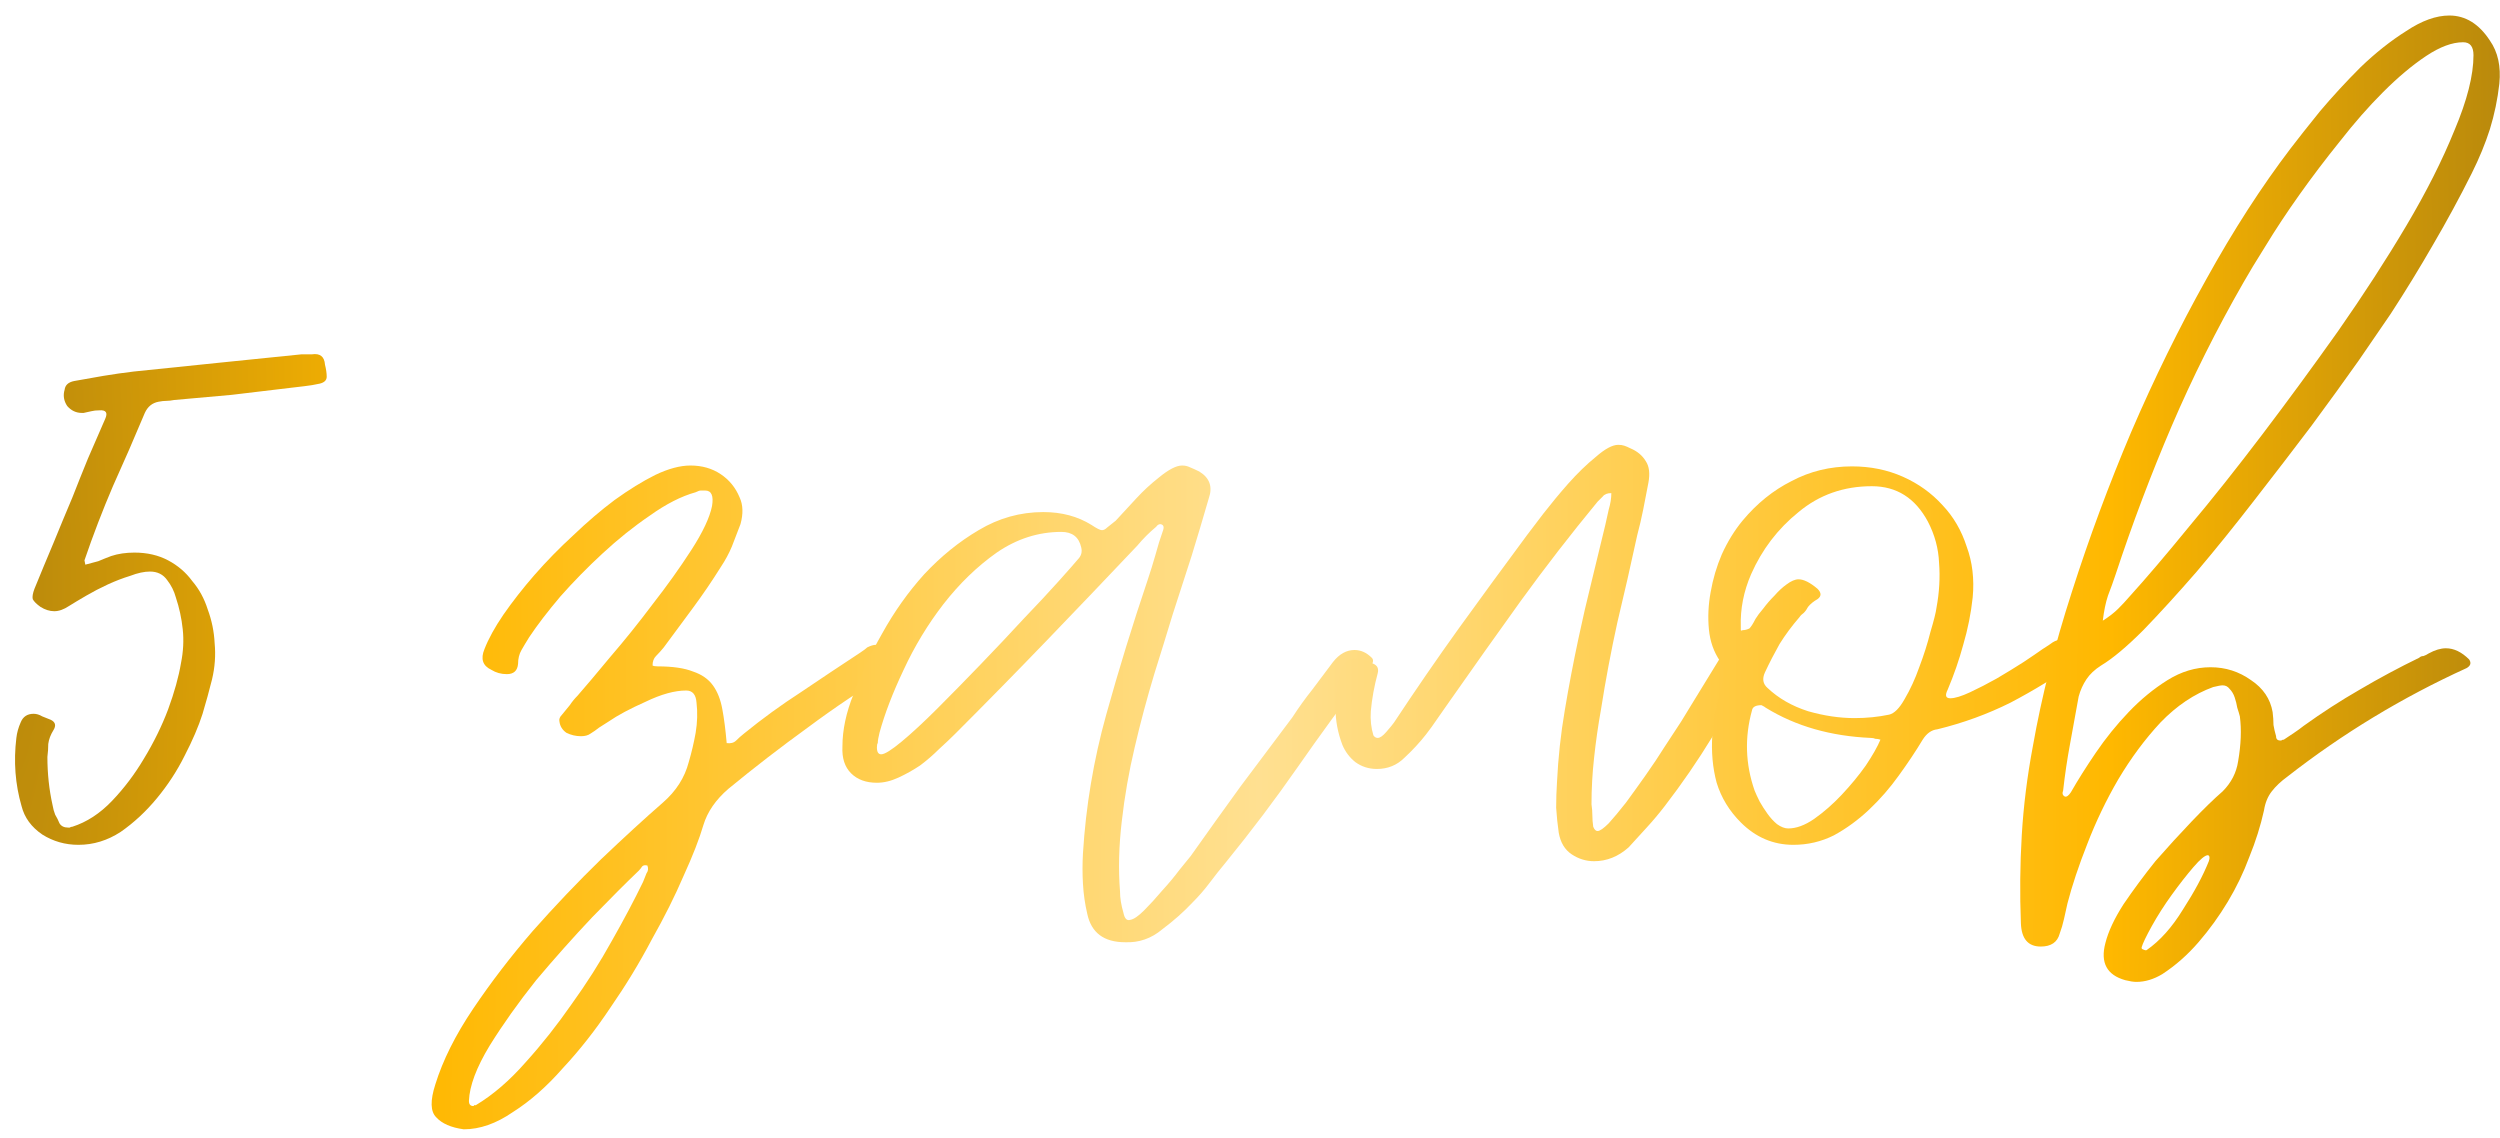 <?xml version="1.0" encoding="UTF-8"?> <svg xmlns="http://www.w3.org/2000/svg" width="145" height="66" viewBox="0 0 145 66" fill="none"> <path d="M1.249 46.75C0.883 45.483 0.783 44.167 0.949 42.8C0.983 42.5 1.066 42.2 1.199 41.9C1.333 41.567 1.583 41.4 1.949 41.4C2.116 41.4 2.283 41.45 2.449 41.55C2.616 41.617 2.783 41.683 2.949 41.75C3.216 41.883 3.266 42.083 3.099 42.35C2.933 42.617 2.833 42.883 2.799 43.15C2.799 43.383 2.783 43.633 2.749 43.9C2.749 44.867 2.849 45.8 3.049 46.7C3.083 46.9 3.133 47.083 3.199 47.25C3.299 47.417 3.383 47.583 3.449 47.75C3.549 47.917 3.716 48 3.949 48C4.016 48 4.049 48 4.049 48C4.083 47.967 4.133 47.95 4.199 47.95C5.033 47.683 5.799 47.183 6.499 46.45C7.199 45.717 7.816 44.9 8.349 44C8.916 43.067 9.383 42.117 9.749 41.15C10.116 40.15 10.366 39.25 10.499 38.45C10.633 37.783 10.666 37.133 10.599 36.5C10.533 35.867 10.399 35.25 10.199 34.65C10.099 34.283 9.933 33.95 9.699 33.65C9.466 33.317 9.133 33.15 8.699 33.15C8.366 33.15 7.983 33.233 7.549 33.4C7.116 33.533 6.683 33.7 6.249 33.9C5.816 34.1 5.399 34.317 4.999 34.55C4.599 34.783 4.266 34.983 3.999 35.15C3.699 35.35 3.416 35.45 3.149 35.45C2.883 35.45 2.616 35.367 2.349 35.2C2.116 35.033 1.966 34.883 1.899 34.75C1.866 34.617 1.899 34.417 1.999 34.15C2.366 33.25 2.733 32.367 3.099 31.5C3.466 30.6 3.833 29.717 4.199 28.85C4.499 28.083 4.799 27.333 5.099 26.6C5.433 25.833 5.766 25.067 6.099 24.3C6.266 23.933 6.149 23.767 5.749 23.8C5.583 23.8 5.433 23.817 5.299 23.85C5.166 23.883 5.016 23.917 4.849 23.95H4.749C4.416 23.95 4.133 23.817 3.899 23.55C3.699 23.25 3.649 22.933 3.749 22.6C3.783 22.333 3.966 22.167 4.299 22.1C4.866 22 5.433 21.9 5.999 21.8C6.599 21.7 7.183 21.617 7.749 21.55C9.383 21.383 10.999 21.217 12.599 21.05C14.233 20.883 15.866 20.717 17.499 20.55H18.099C18.566 20.483 18.816 20.683 18.849 21.15C18.916 21.417 18.949 21.65 18.949 21.85C18.949 22.05 18.816 22.183 18.549 22.25C18.249 22.317 17.949 22.367 17.649 22.4C17.349 22.433 17.066 22.467 16.799 22.5C15.666 22.633 14.549 22.767 13.449 22.9C12.349 23 11.233 23.1 10.099 23.2C9.933 23.233 9.783 23.25 9.649 23.25C9.516 23.25 9.366 23.267 9.199 23.3C8.833 23.367 8.566 23.583 8.399 23.95C7.799 25.383 7.183 26.8 6.549 28.2C5.949 29.6 5.399 31.033 4.899 32.5C4.899 32.5 4.916 32.583 4.949 32.75C5.216 32.683 5.466 32.617 5.699 32.55C5.933 32.45 6.183 32.35 6.449 32.25C6.849 32.117 7.299 32.05 7.799 32.05C8.533 32.05 9.183 32.2 9.749 32.5C10.316 32.8 10.783 33.2 11.149 33.7C11.549 34.167 11.849 34.717 12.049 35.35C12.283 35.983 12.416 36.633 12.449 37.3C12.516 38 12.466 38.7 12.299 39.4C12.133 40.067 11.949 40.733 11.749 41.4C11.516 42.133 11.166 42.95 10.699 43.85C10.266 44.717 9.733 45.533 9.099 46.3C8.466 47.067 7.766 47.717 6.999 48.25C6.233 48.75 5.416 49 4.549 49C3.783 49 3.083 48.8 2.449 48.4C1.816 47.967 1.416 47.417 1.249 46.75Z" fill="url(#paint0_radial_293_635)"></path> <path d="M26.898 65.5C26.164 65.4 25.631 65.167 25.298 64.8C24.964 64.467 24.948 63.833 25.248 62.9C25.681 61.5 26.414 60.033 27.448 58.5C28.481 56.967 29.631 55.467 30.898 54C32.198 52.533 33.514 51.15 34.848 49.85C36.214 48.55 37.414 47.45 38.448 46.55C39.214 45.883 39.714 45.1 39.948 44.2C40.114 43.633 40.248 43.067 40.348 42.5C40.448 41.9 40.464 41.317 40.398 40.75C40.364 40.283 40.164 40.05 39.798 40.05C39.131 40.05 38.348 40.267 37.448 40.7C36.548 41.1 35.831 41.483 35.298 41.85C35.131 41.95 34.948 42.067 34.748 42.2C34.581 42.333 34.414 42.45 34.248 42.55C34.114 42.65 33.931 42.7 33.698 42.7C33.398 42.7 33.114 42.633 32.848 42.5C32.614 42.333 32.481 42.117 32.448 41.85C32.414 41.717 32.464 41.583 32.598 41.45C32.764 41.25 32.914 41.067 33.048 40.9C33.181 40.7 33.331 40.517 33.498 40.35C33.964 39.817 34.598 39.067 35.398 38.1C36.231 37.133 37.048 36.117 37.848 35.05C38.681 33.983 39.431 32.933 40.098 31.9C40.764 30.867 41.164 30.017 41.298 29.35C41.398 28.75 41.264 28.45 40.898 28.45C40.831 28.45 40.748 28.45 40.648 28.45C40.581 28.45 40.481 28.483 40.348 28.55C39.514 28.783 38.631 29.233 37.698 29.9C36.764 30.533 35.848 31.267 34.948 32.1C34.081 32.9 33.264 33.733 32.498 34.6C31.764 35.467 31.164 36.25 30.698 36.95C30.531 37.217 30.381 37.467 30.248 37.7C30.114 37.933 30.048 38.2 30.048 38.5C30.014 38.9 29.798 39.1 29.398 39.1C29.064 39.1 28.764 39.017 28.498 38.85C27.998 38.617 27.864 38.217 28.098 37.65C28.331 37.05 28.698 36.383 29.198 35.65C29.731 34.883 30.331 34.117 30.998 33.35C31.698 32.55 32.448 31.783 33.248 31.05C34.048 30.283 34.848 29.6 35.648 29C36.481 28.4 37.264 27.917 37.998 27.55C38.764 27.183 39.448 27 40.048 27C40.714 27 41.298 27.167 41.798 27.5C42.298 27.833 42.664 28.283 42.898 28.85C43.098 29.283 43.114 29.8 42.948 30.4C42.781 30.833 42.614 31.267 42.448 31.7C42.281 32.1 42.064 32.5 41.798 32.9C41.298 33.7 40.764 34.483 40.198 35.25C39.631 36.017 39.064 36.783 38.498 37.55C38.364 37.717 38.214 37.883 38.048 38.05C37.914 38.183 37.848 38.367 37.848 38.6C37.914 38.633 38.014 38.65 38.148 38.65C39.014 38.65 39.698 38.75 40.198 38.95C40.698 39.117 41.081 39.383 41.348 39.75C41.614 40.117 41.798 40.583 41.898 41.15C41.998 41.683 42.081 42.333 42.148 43.1C42.381 43.133 42.564 43.083 42.698 42.95C42.831 42.817 42.981 42.683 43.148 42.55C44.214 41.683 45.314 40.883 46.448 40.15C47.581 39.383 48.731 38.617 49.898 37.85C50.098 37.717 50.231 37.617 50.298 37.55C50.498 37.45 50.664 37.4 50.798 37.4C50.998 37.4 51.181 37.483 51.348 37.65C51.548 37.817 51.714 37.967 51.848 38.1C52.114 38.4 52.064 38.683 51.698 38.95C50.031 39.95 48.414 41.033 46.848 42.2C45.281 43.333 43.748 44.517 42.248 45.75C41.514 46.383 41.031 47.083 40.798 47.85C40.564 48.65 40.181 49.633 39.648 50.8C39.148 51.967 38.531 53.2 37.798 54.5C37.098 55.833 36.298 57.15 35.398 58.45C34.531 59.75 33.614 60.917 32.648 61.95C31.714 63.017 30.748 63.867 29.748 64.5C28.781 65.167 27.831 65.5 26.898 65.5ZM27.198 63.85C27.198 64.05 27.281 64.15 27.448 64.15C27.481 64.15 27.498 64.133 27.498 64.1C27.531 64.1 27.564 64.1 27.598 64.1C28.598 63.5 29.564 62.667 30.498 61.6C31.431 60.567 32.314 59.45 33.148 58.25C34.014 57.05 34.798 55.817 35.498 54.55C36.198 53.317 36.798 52.183 37.298 51.15C37.364 50.983 37.431 50.817 37.498 50.65C37.598 50.517 37.614 50.367 37.548 50.2C37.414 50.167 37.314 50.183 37.248 50.25C37.181 50.35 37.114 50.433 37.048 50.5C36.348 51.167 35.448 52.067 34.348 53.2C33.248 54.367 32.164 55.583 31.098 56.85C30.064 58.15 29.164 59.417 28.398 60.65C27.631 61.917 27.231 62.983 27.198 63.85Z" fill="url(#paint1_radial_293_635)"></path> <path d="M55.411 42.55C55.144 42.817 54.828 43.117 54.461 43.45C54.128 43.783 53.761 44.1 53.361 44.4C52.961 44.667 52.544 44.9 52.111 45.1C51.678 45.3 51.261 45.4 50.861 45.4C50.228 45.4 49.728 45.217 49.361 44.85C48.994 44.483 48.828 43.967 48.861 43.3C48.861 42.333 49.078 41.317 49.511 40.25C49.911 39.15 50.461 37.983 51.161 36.75C51.861 35.483 52.678 34.333 53.611 33.3C54.578 32.267 55.628 31.417 56.761 30.75C57.928 30.05 59.178 29.7 60.511 29.7C61.578 29.7 62.511 29.95 63.311 30.45C63.611 30.65 63.811 30.75 63.911 30.75C64.011 30.75 64.111 30.7 64.211 30.6C64.344 30.5 64.511 30.367 64.711 30.2C65.111 29.767 65.511 29.333 65.911 28.9C66.311 28.467 66.744 28.067 67.211 27.7C67.778 27.233 68.228 27 68.561 27C68.728 27 68.878 27.033 69.011 27.1C69.178 27.167 69.361 27.25 69.561 27.35C70.161 27.717 70.344 28.233 70.111 28.9C69.944 29.467 69.778 30.033 69.611 30.6C69.444 31.133 69.278 31.683 69.111 32.25C68.744 33.383 68.378 34.517 68.011 35.65C67.678 36.75 67.328 37.883 66.961 39.05C66.528 40.483 66.144 41.917 65.811 43.35C65.478 44.75 65.228 46.183 65.061 47.65C64.894 49.083 64.861 50.433 64.961 51.7C64.961 51.9 64.978 52.1 65.011 52.3C65.044 52.5 65.094 52.717 65.161 52.95C65.228 53.283 65.361 53.417 65.561 53.35C65.761 53.317 66.028 53.133 66.361 52.8C66.694 52.467 67.044 52.083 67.411 51.65C67.778 51.25 68.111 50.85 68.411 50.45C68.711 50.083 68.928 49.817 69.061 49.65C70.028 48.283 70.994 46.933 71.961 45.6C72.961 44.267 73.961 42.933 74.961 41.6C75.328 41.033 75.711 40.5 76.111 40C76.511 39.467 76.911 38.933 77.311 38.4C77.678 37.933 78.094 37.7 78.561 37.7C78.928 37.7 79.261 37.85 79.561 38.15C79.661 38.25 79.661 38.383 79.561 38.55C79.528 38.617 79.494 38.683 79.461 38.75C79.428 38.817 79.378 38.883 79.311 38.95C77.911 40.783 76.561 42.633 75.261 44.5C73.961 46.367 72.578 48.2 71.111 50C70.778 50.4 70.461 50.8 70.161 51.2C69.861 51.6 69.528 51.983 69.161 52.35C68.661 52.883 68.078 53.4 67.411 53.9C66.778 54.433 66.061 54.683 65.261 54.65C64.028 54.65 63.294 54.1 63.061 53C62.928 52.433 62.844 51.85 62.811 51.25C62.778 50.683 62.778 50.1 62.811 49.5C62.978 46.767 63.428 44.083 64.161 41.45C64.894 38.817 65.694 36.217 66.561 33.65C66.728 33.15 66.878 32.667 67.011 32.2C67.144 31.7 67.294 31.217 67.461 30.75C67.528 30.55 67.478 30.433 67.311 30.4C67.211 30.4 67.128 30.45 67.061 30.55C66.661 30.883 66.294 31.25 65.961 31.65C64.194 33.517 62.444 35.35 60.711 37.15C58.978 38.95 57.211 40.75 55.411 42.55ZM50.861 43.35C50.861 43.617 50.944 43.75 51.111 43.75C51.311 43.75 51.711 43.5 52.311 43C52.911 42.5 53.594 41.867 54.361 41.1C55.161 40.3 55.994 39.45 56.861 38.55C57.761 37.617 58.594 36.733 59.361 35.9C60.161 35.067 60.844 34.333 61.411 33.7C61.978 33.067 62.344 32.65 62.511 32.45C62.711 32.25 62.778 32.017 62.711 31.75C62.578 31.15 62.194 30.85 61.561 30.85C60.228 30.85 58.978 31.25 57.811 32.05C56.678 32.85 55.644 33.85 54.711 35.05C53.811 36.217 53.044 37.483 52.411 38.85C51.778 40.183 51.311 41.4 51.011 42.5C50.944 42.767 50.911 42.967 50.911 43.1C50.878 43.133 50.861 43.217 50.861 43.35Z" fill="url(#paint2_radial_293_635)"></path> <path d="M77.857 43.2C77.59 42.5 77.457 41.783 77.457 41.05C77.457 40.317 77.574 39.567 77.807 38.8C77.974 38.333 78.29 38.133 78.757 38.2C78.924 38.2 79.074 38.233 79.207 38.3C79.374 38.367 79.524 38.433 79.657 38.5C79.89 38.6 79.974 38.783 79.907 39.05C79.807 39.417 79.724 39.783 79.657 40.15C79.59 40.517 79.54 40.883 79.507 41.25C79.474 41.75 79.524 42.217 79.657 42.65C79.724 42.75 79.807 42.8 79.907 42.8C80.04 42.8 80.207 42.683 80.407 42.45C80.64 42.183 80.79 42 80.857 41.9C82.09 40.033 83.34 38.217 84.607 36.45C85.907 34.65 87.224 32.85 88.557 31.05C88.757 30.783 89.074 30.367 89.507 29.8C89.974 29.2 90.457 28.617 90.957 28.05C91.49 27.45 92.024 26.933 92.557 26.5C93.09 26.033 93.524 25.8 93.857 25.8C93.99 25.8 94.107 25.817 94.207 25.85C94.307 25.883 94.424 25.933 94.557 26C94.957 26.167 95.257 26.417 95.457 26.75C95.657 27.05 95.707 27.467 95.607 28C95.507 28.5 95.407 29.017 95.307 29.55C95.207 30.05 95.09 30.55 94.957 31.05C94.59 32.75 94.207 34.433 93.807 36.1C93.44 37.767 93.124 39.45 92.857 41.15C92.69 42.083 92.557 43.017 92.457 43.95C92.357 44.85 92.307 45.75 92.307 46.65C92.34 46.883 92.357 47.1 92.357 47.3C92.357 47.5 92.374 47.717 92.407 47.95C92.474 48.117 92.557 48.2 92.657 48.2C92.79 48.2 93.007 48.05 93.307 47.75C93.607 47.417 93.94 47.017 94.307 46.55C94.674 46.05 95.057 45.517 95.457 44.95C95.857 44.383 96.224 43.833 96.557 43.3C96.924 42.733 97.24 42.25 97.507 41.85C97.774 41.417 97.957 41.117 98.057 40.95C98.39 40.417 98.707 39.9 99.007 39.4C99.307 38.9 99.624 38.383 99.957 37.85C100.157 37.517 100.407 37.35 100.707 37.35C100.874 37.35 101.04 37.4 101.207 37.5C101.374 37.567 101.54 37.633 101.707 37.7C102.007 37.867 102.074 38.1 101.907 38.4C101.907 38.433 101.89 38.467 101.857 38.5C101.857 38.5 101.857 38.517 101.857 38.55C100.99 39.95 100.14 41.35 99.307 42.75C98.474 44.117 97.557 45.45 96.557 46.75C96.224 47.183 95.874 47.6 95.507 48C95.174 48.367 94.824 48.75 94.457 49.15C93.857 49.683 93.19 49.95 92.457 49.95C91.99 49.95 91.557 49.817 91.157 49.55C90.757 49.283 90.507 48.867 90.407 48.3C90.34 47.833 90.29 47.35 90.257 46.85C90.257 46.35 90.274 45.85 90.307 45.35C90.374 43.95 90.524 42.567 90.757 41.2C90.99 39.8 91.257 38.4 91.557 37C91.79 35.9 92.04 34.817 92.307 33.75C92.574 32.65 92.84 31.55 93.107 30.45C93.174 30.15 93.24 29.85 93.307 29.55C93.407 29.217 93.457 28.9 93.457 28.6C93.224 28.6 93.057 28.667 92.957 28.8C92.857 28.9 92.757 29 92.657 29.1C91.09 31 89.607 32.917 88.207 34.85C86.84 36.75 85.457 38.7 84.057 40.7C83.824 41.033 83.59 41.367 83.357 41.7C83.157 42 82.94 42.3 82.707 42.6C82.34 43.067 81.924 43.517 81.457 43.95C81.024 44.383 80.49 44.6 79.857 44.6C79.39 44.6 78.974 44.467 78.607 44.2C78.274 43.933 78.024 43.6 77.857 43.2Z" fill="url(#paint3_radial_293_635)"></path> <path d="M99.766 38.35C99.399 37.817 99.182 37.2 99.116 36.5C99.049 35.8 99.082 35.083 99.216 34.35C99.349 33.583 99.566 32.85 99.866 32.15C100.199 31.417 100.599 30.767 101.066 30.2C101.899 29.2 102.849 28.433 103.916 27.9C104.982 27.333 106.149 27.05 107.416 27.05C108.482 27.05 109.466 27.25 110.366 27.65C111.266 28.05 112.032 28.6 112.666 29.3C113.299 29.967 113.766 30.767 114.066 31.7C114.399 32.6 114.516 33.583 114.416 34.65C114.316 35.583 114.132 36.5 113.866 37.4C113.632 38.267 113.332 39.133 112.966 40C112.799 40.333 112.849 40.5 113.116 40.5C113.382 40.5 113.766 40.383 114.266 40.15C114.766 39.917 115.282 39.65 115.816 39.35C116.382 39.017 116.899 38.7 117.366 38.4C117.866 38.067 118.232 37.817 118.466 37.65C118.732 37.483 118.932 37.35 119.066 37.25C119.232 37.15 119.399 37.1 119.566 37.1C119.832 37.1 120.166 37.233 120.566 37.5C120.999 37.767 120.966 38.067 120.466 38.4C119.232 39.267 117.949 40.05 116.616 40.75C115.282 41.417 113.866 41.933 112.366 42.3C112.032 42.333 111.749 42.533 111.516 42.9C111.116 43.567 110.649 44.267 110.116 45C109.616 45.7 109.049 46.35 108.416 46.95C107.782 47.55 107.099 48.05 106.366 48.45C105.632 48.817 104.849 49 104.016 49C102.849 49 101.832 48.567 100.966 47.7C100.299 47.033 99.832 46.267 99.566 45.4C99.332 44.533 99.249 43.6 99.316 42.6C99.382 41.667 99.549 40.783 99.816 39.95C99.916 39.65 99.966 39.383 99.966 39.15C99.999 38.883 99.932 38.617 99.766 38.35ZM101.566 33.3C101.132 34.3 100.932 35.317 100.966 36.35C100.966 36.417 100.966 36.483 100.966 36.55C100.999 36.583 101.032 36.583 101.066 36.55C101.199 36.55 101.332 36.517 101.466 36.45C101.566 36.35 101.682 36.167 101.816 35.9C101.916 35.733 102.066 35.533 102.266 35.3C102.466 35.033 102.682 34.783 102.916 34.55C103.149 34.283 103.382 34.067 103.616 33.9C103.882 33.7 104.116 33.6 104.316 33.6C104.616 33.6 104.982 33.783 105.416 34.15C105.649 34.383 105.649 34.583 105.416 34.75C105.182 34.883 104.999 35.033 104.866 35.2C104.799 35.333 104.716 35.45 104.616 35.55C104.516 35.617 104.432 35.7 104.366 35.8C103.932 36.3 103.549 36.817 103.216 37.35C102.916 37.883 102.632 38.433 102.366 39C102.199 39.367 102.249 39.667 102.516 39.9C103.149 40.5 103.932 40.95 104.866 41.25C105.799 41.517 106.699 41.65 107.566 41.65C108.266 41.65 108.932 41.583 109.566 41.45C109.866 41.383 110.166 41.083 110.466 40.55C110.799 39.983 111.082 39.367 111.316 38.7C111.582 38 111.799 37.317 111.966 36.65C112.166 35.983 112.282 35.517 112.316 35.25C112.482 34.35 112.532 33.483 112.466 32.65C112.432 31.817 112.216 31.017 111.816 30.25C111.082 28.883 109.999 28.2 108.566 28.2C106.932 28.2 105.516 28.7 104.316 29.7C103.116 30.667 102.199 31.867 101.566 33.3ZM101.616 41.2C101.182 42.767 101.232 44.317 101.766 45.85C101.832 46.017 101.932 46.233 102.066 46.5C102.199 46.733 102.349 46.967 102.516 47.2C102.682 47.433 102.866 47.633 103.066 47.8C103.299 47.967 103.516 48.05 103.716 48.05C104.182 48.05 104.682 47.867 105.216 47.5C105.782 47.1 106.316 46.633 106.816 46.1C107.349 45.533 107.816 44.967 108.216 44.4C108.616 43.8 108.899 43.3 109.066 42.9C108.966 42.867 108.866 42.85 108.766 42.85C108.699 42.817 108.616 42.8 108.516 42.8C106.182 42.7 104.149 42.117 102.416 41.05C102.382 41.017 102.299 40.967 102.166 40.9C101.832 40.9 101.649 41 101.616 41.2Z" fill="url(#paint4_radial_293_635)"></path> <path d="M131.312 47C131.112 47.9 130.829 48.8 130.462 49.7C130.129 50.6 129.712 51.467 129.212 52.3C128.712 53.133 128.145 53.917 127.512 54.65C126.879 55.383 126.179 56 125.412 56.5C124.912 56.8 124.412 56.95 123.912 56.95C123.745 56.95 123.529 56.917 123.262 56.85C122.195 56.55 121.812 55.833 122.112 54.7C122.279 54.033 122.629 53.283 123.162 52.45C123.729 51.617 124.345 50.783 125.012 49.95C125.712 49.15 126.412 48.383 127.112 47.65C127.812 46.917 128.412 46.333 128.912 45.9C129.412 45.4 129.712 44.817 129.812 44.15C129.979 43.183 130.012 42.317 129.912 41.55C129.879 41.417 129.829 41.25 129.762 41.05C129.729 40.85 129.679 40.65 129.612 40.45C129.545 40.25 129.445 40.083 129.312 39.95C129.212 39.817 129.079 39.75 128.912 39.75C128.812 39.75 128.629 39.783 128.362 39.85C127.262 40.25 126.245 40.933 125.312 41.9C124.412 42.867 123.595 43.967 122.862 45.2C122.162 46.4 121.562 47.65 121.062 48.95C120.562 50.217 120.179 51.367 119.912 52.4C119.845 52.7 119.779 53 119.712 53.3C119.645 53.6 119.562 53.883 119.462 54.15C119.329 54.65 118.962 54.9 118.362 54.9C117.629 54.9 117.245 54.45 117.212 53.55C117.145 51.85 117.162 50.15 117.262 48.45C117.362 46.75 117.579 45.017 117.912 43.25C118.412 40.417 119.162 37.45 120.162 34.35C121.162 31.217 122.312 28.117 123.612 25.05C124.945 21.95 126.395 19 127.962 16.2C129.529 13.367 131.162 10.833 132.862 8.6C133.295 8.033 133.862 7.317 134.562 6.45C135.295 5.583 136.079 4.733 136.912 3.9C137.779 3.067 138.662 2.367 139.562 1.8C140.462 1.2 141.295 0.9 142.062 0.9C142.995 0.9 143.779 1.383 144.412 2.35C144.879 3.017 145.062 3.85 144.962 4.85C144.862 5.75 144.679 6.633 144.412 7.5C144.145 8.333 143.795 9.183 143.362 10.05C142.662 11.45 141.912 12.833 141.112 14.2C140.345 15.533 139.529 16.867 138.662 18.2C138.229 18.833 137.612 19.733 136.812 20.9C136.012 22.033 135.095 23.3 134.062 24.7C133.029 26.067 131.929 27.5 130.762 29C129.629 30.467 128.512 31.85 127.412 33.15C126.312 34.417 125.279 35.55 124.312 36.55C123.345 37.517 122.529 38.2 121.862 38.6C121.495 38.833 121.212 39.1 121.012 39.4C120.812 39.7 120.662 40.033 120.562 40.4C120.395 41.3 120.229 42.217 120.062 43.15C119.895 44.05 119.762 44.95 119.662 45.85C119.595 46.017 119.629 46.133 119.762 46.2C119.862 46.233 119.979 46.15 120.112 45.95C120.512 45.25 120.995 44.483 121.562 43.65C122.129 42.817 122.762 42.033 123.462 41.3C124.162 40.567 124.912 39.95 125.712 39.45C126.512 38.95 127.345 38.7 128.212 38.7C129.079 38.7 129.862 38.95 130.562 39.45C131.262 39.917 131.679 40.533 131.812 41.3C131.845 41.567 131.862 41.817 131.862 42.05C131.895 42.25 131.945 42.467 132.012 42.7C132.012 42.867 132.095 42.95 132.262 42.95C132.295 42.95 132.312 42.95 132.312 42.95C132.345 42.917 132.395 42.9 132.462 42.9C132.662 42.767 132.862 42.633 133.062 42.5C133.262 42.367 133.445 42.233 133.612 42.1C134.679 41.333 135.762 40.633 136.862 40C137.995 39.333 139.145 38.717 140.312 38.15C140.379 38.083 140.462 38.05 140.562 38.05C140.662 38.017 140.762 37.967 140.862 37.9C141.229 37.7 141.562 37.6 141.862 37.6C142.329 37.6 142.779 37.817 143.212 38.25C143.345 38.45 143.295 38.617 143.062 38.75C139.329 40.45 135.862 42.55 132.662 45.05C132.295 45.317 131.995 45.6 131.762 45.9C131.529 46.2 131.379 46.567 131.312 47ZM142.862 2.45C142.229 2.45 141.512 2.717 140.712 3.25C139.912 3.783 139.079 4.483 138.212 5.35C137.379 6.183 136.545 7.133 135.712 8.2C134.879 9.233 134.095 10.267 133.362 11.3C132.629 12.333 131.979 13.317 131.412 14.25C130.845 15.15 130.412 15.867 130.112 16.4C128.545 19.133 127.162 21.9 125.962 24.7C124.762 27.5 123.679 30.367 122.712 33.3C122.579 33.7 122.429 34.117 122.262 34.55C122.129 34.95 122.029 35.433 121.962 36C122.329 35.767 122.629 35.533 122.862 35.3C123.095 35.067 123.312 34.833 123.512 34.6C124.479 33.533 125.629 32.183 126.962 30.55C128.329 28.917 129.745 27.133 131.212 25.2C132.679 23.267 134.145 21.267 135.612 19.2C137.079 17.1 138.395 15.067 139.562 13.1C140.729 11.133 141.662 9.283 142.362 7.55C143.095 5.817 143.462 4.367 143.462 3.2C143.462 2.7 143.262 2.45 142.862 2.45ZM128.062 49.6C127.895 49.6 127.612 49.833 127.212 50.3C126.812 50.767 126.395 51.3 125.962 51.9C125.529 52.5 125.145 53.1 124.812 53.7C124.479 54.3 124.279 54.717 124.212 54.95C124.212 55.017 124.229 55.05 124.262 55.05C124.395 55.117 124.479 55.133 124.512 55.1C125.279 54.567 125.979 53.783 126.612 52.75C127.279 51.717 127.779 50.783 128.112 49.95C128.179 49.75 128.162 49.633 128.062 49.6Z" fill="url(#paint5_radial_293_635)"></path> <defs> <radialGradient id="paint0_radial_293_635" cx="0" cy="0" r="1" gradientUnits="userSpaceOnUse" gradientTransform="translate(0.871 33.2) scale(144.117 966.105)"> <stop stop-color="#B9890C"></stop> <stop offset="0.167" stop-color="#FFB800"></stop> <stop offset="0.5" stop-color="#FFE091"></stop> <stop offset="0.844" stop-color="#FFB800"></stop> <stop offset="1" stop-color="#B9890C"></stop> </radialGradient> <radialGradient id="paint1_radial_293_635" cx="0" cy="0" r="1" gradientUnits="userSpaceOnUse" gradientTransform="translate(0.871 33.2) scale(144.117 966.105)"> <stop stop-color="#B9890C"></stop> <stop offset="0.167" stop-color="#FFB800"></stop> <stop offset="0.5" stop-color="#FFE091"></stop> <stop offset="0.844" stop-color="#FFB800"></stop> <stop offset="1" stop-color="#B9890C"></stop> </radialGradient> <radialGradient id="paint2_radial_293_635" cx="0" cy="0" r="1" gradientUnits="userSpaceOnUse" gradientTransform="translate(0.871 33.2) scale(144.117 966.105)"> <stop stop-color="#B9890C"></stop> <stop offset="0.167" stop-color="#FFB800"></stop> <stop offset="0.5" stop-color="#FFE091"></stop> <stop offset="0.844" stop-color="#FFB800"></stop> <stop offset="1" stop-color="#B9890C"></stop> </radialGradient> <radialGradient id="paint3_radial_293_635" cx="0" cy="0" r="1" gradientUnits="userSpaceOnUse" gradientTransform="translate(0.871 33.2) scale(144.117 966.105)"> <stop stop-color="#B9890C"></stop> <stop offset="0.167" stop-color="#FFB800"></stop> <stop offset="0.5" stop-color="#FFE091"></stop> <stop offset="0.844" stop-color="#FFB800"></stop> <stop offset="1" stop-color="#B9890C"></stop> </radialGradient> <radialGradient id="paint4_radial_293_635" cx="0" cy="0" r="1" gradientUnits="userSpaceOnUse" gradientTransform="translate(0.871 33.2) scale(144.117 966.105)"> <stop stop-color="#B9890C"></stop> <stop offset="0.167" stop-color="#FFB800"></stop> <stop offset="0.5" stop-color="#FFE091"></stop> <stop offset="0.844" stop-color="#FFB800"></stop> <stop offset="1" stop-color="#B9890C"></stop> </radialGradient> <radialGradient id="paint5_radial_293_635" cx="0" cy="0" r="1" gradientUnits="userSpaceOnUse" gradientTransform="translate(0.871 33.2) scale(144.117 966.105)"> <stop stop-color="#B9890C"></stop> <stop offset="0.167" stop-color="#FFB800"></stop> <stop offset="0.5" stop-color="#FFE091"></stop> <stop offset="0.844" stop-color="#FFB800"></stop> <stop offset="1" stop-color="#B9890C"></stop> </radialGradient> </defs> </svg> 